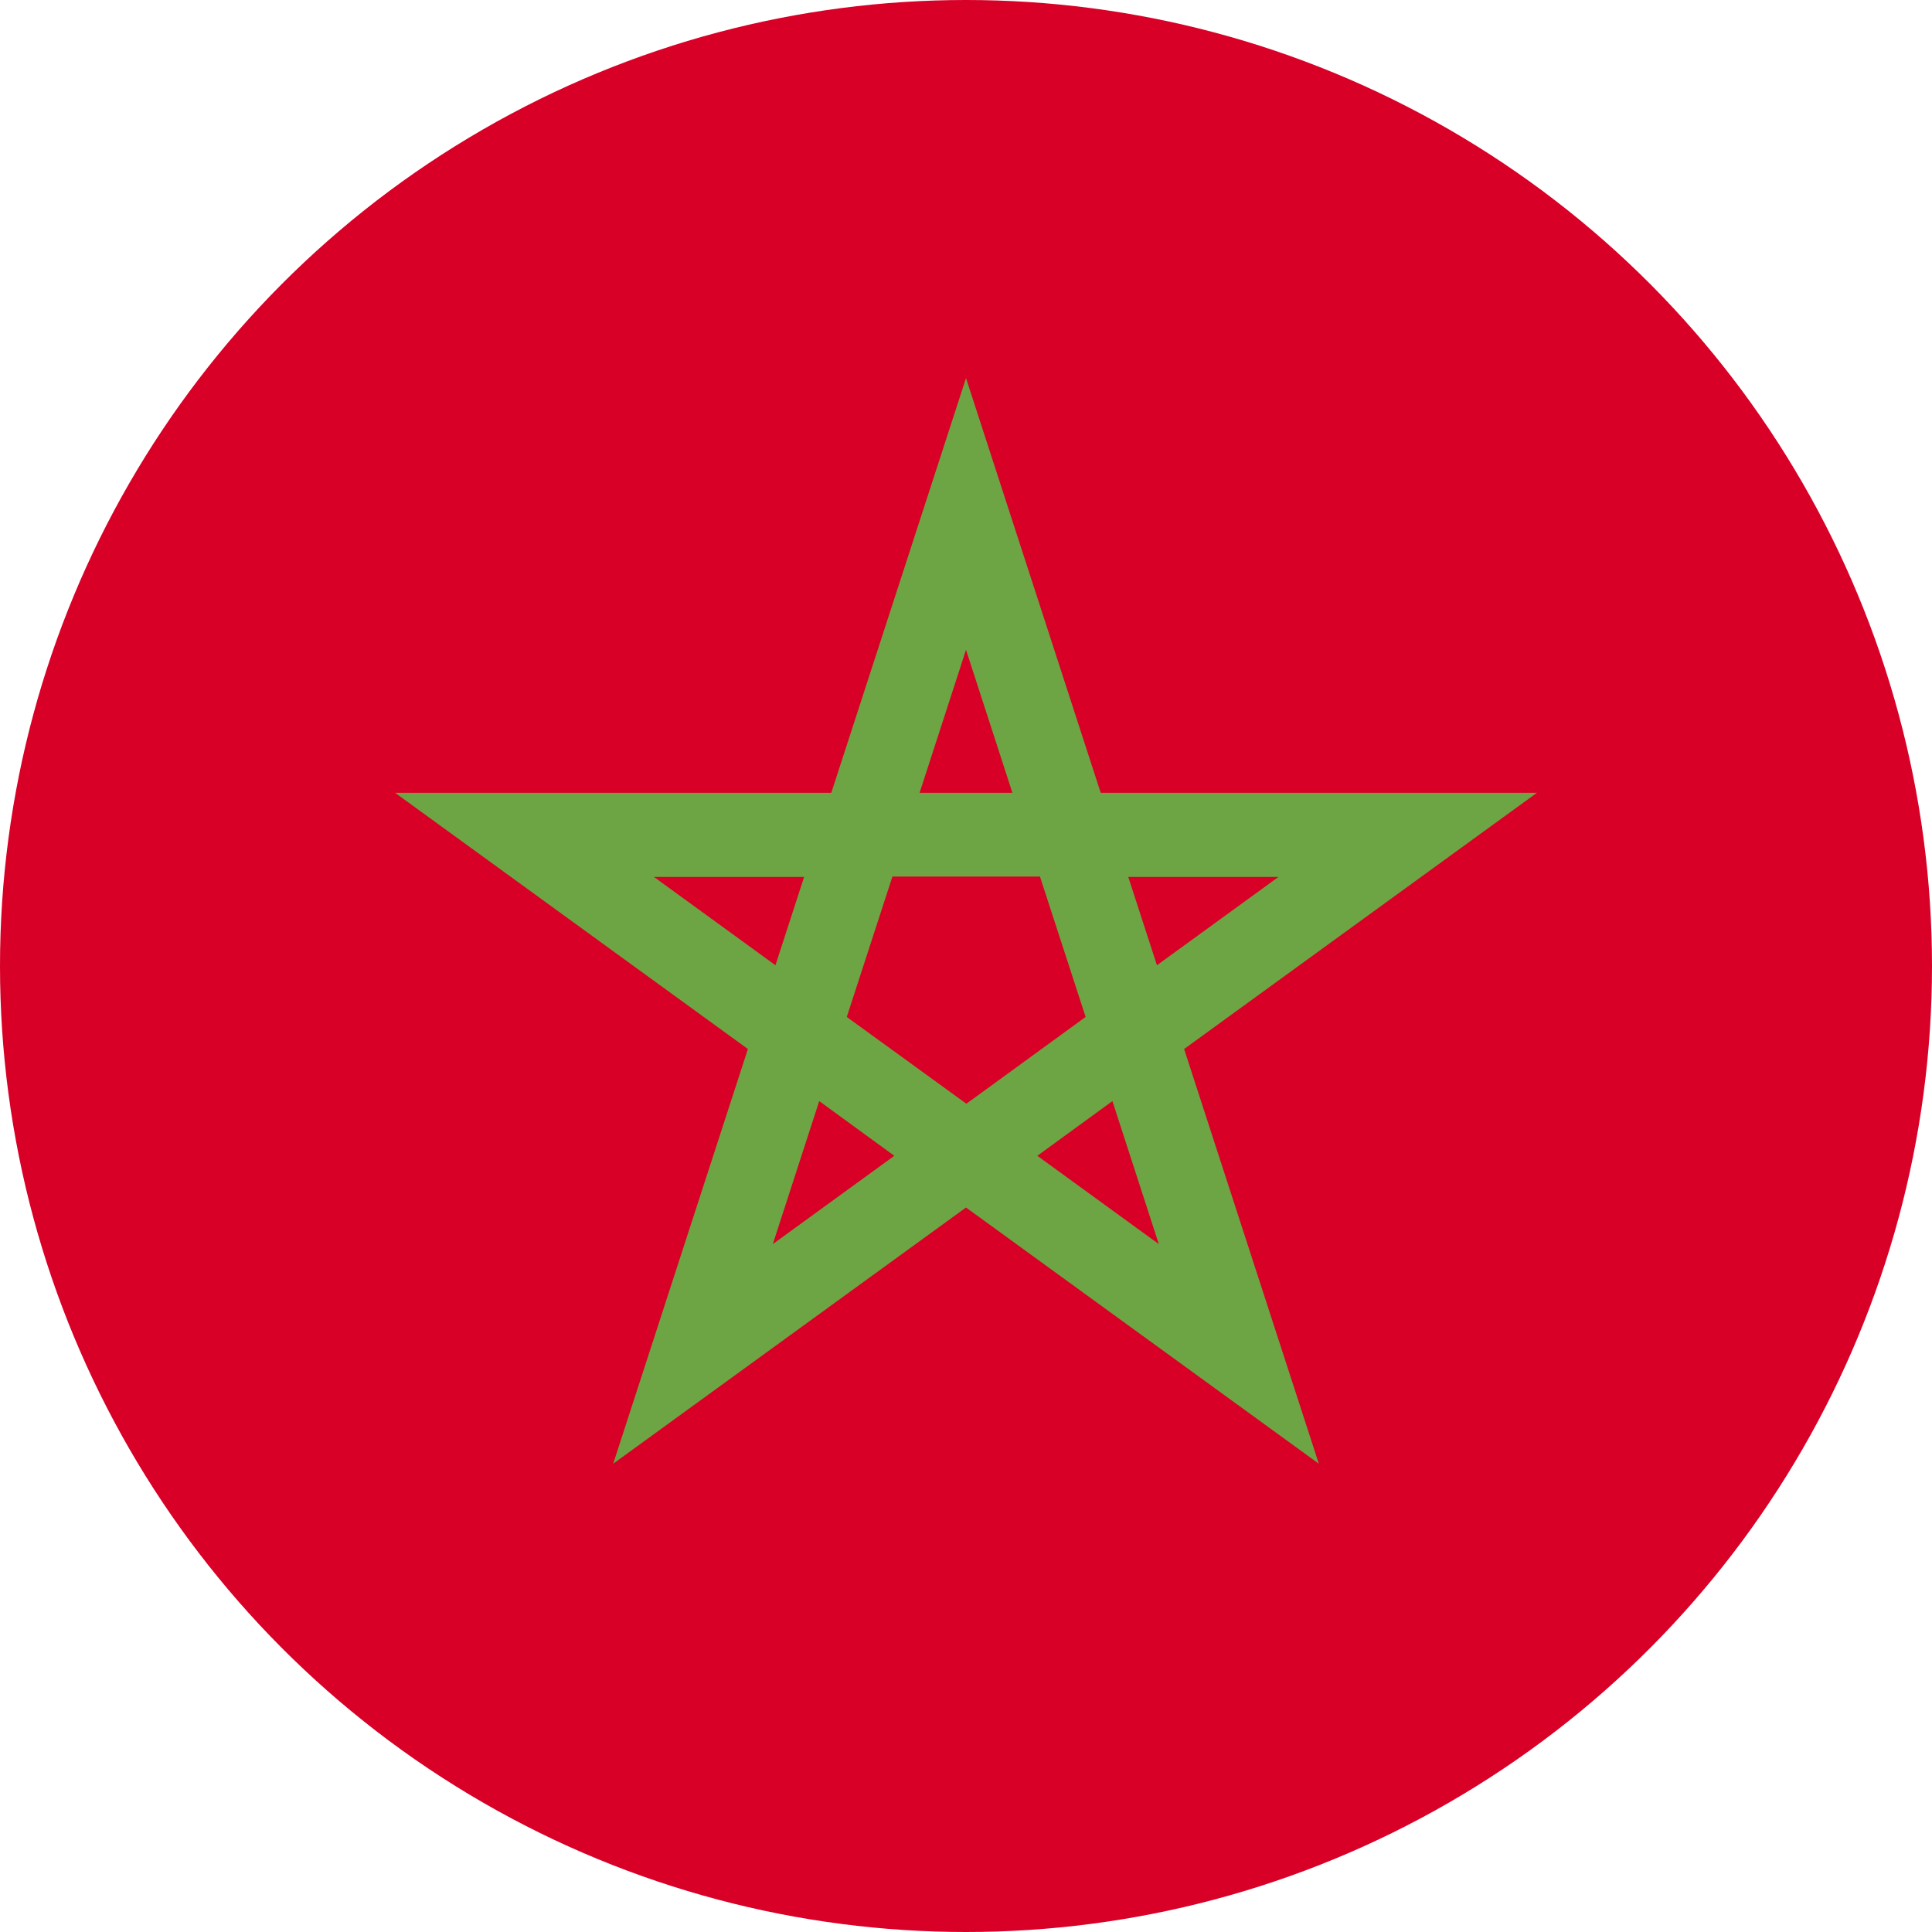<svg xmlns="http://www.w3.org/2000/svg" version="1.1" xmlns:xlink="http://www.w3.org/1999/xlink" x="0" y="0" viewBox="0 0 512 512" style="enable-background:new 0 0 512 512" xml:space="preserve"><g><circle cx="256" cy="256" r="256" class="st0" style="" fill="#d80027" data-original="#d80027"/><path d="M407.3 210.1H291.7L256 100.2l-35.7 109.9H104.7l93.5 67.9-35.7 109.9L256 320l93.5 67.9L313.8 278l93.5-67.9zm-182.9 59.4 12.1-37.2h39.1l12.1 37.2-31.6 23-31.7-23zm43.9-59.4h-24.6l12.3-37.9 12.3 37.9zm38.3 45.7-7.6-23.4h39.8l-32.2 23.4zm-93.5-23.4-7.6 23.4-32.2-23.4h39.8zm-8.3 97.3 12.3-37.9 19.9 14.5-32.2 23.4zm70.1-23.4 19.9-14.5 12.3 37.9-32.2-23.4z" class="st1" style="" fill="#6da544" data-original="#6da544"/></g></svg>